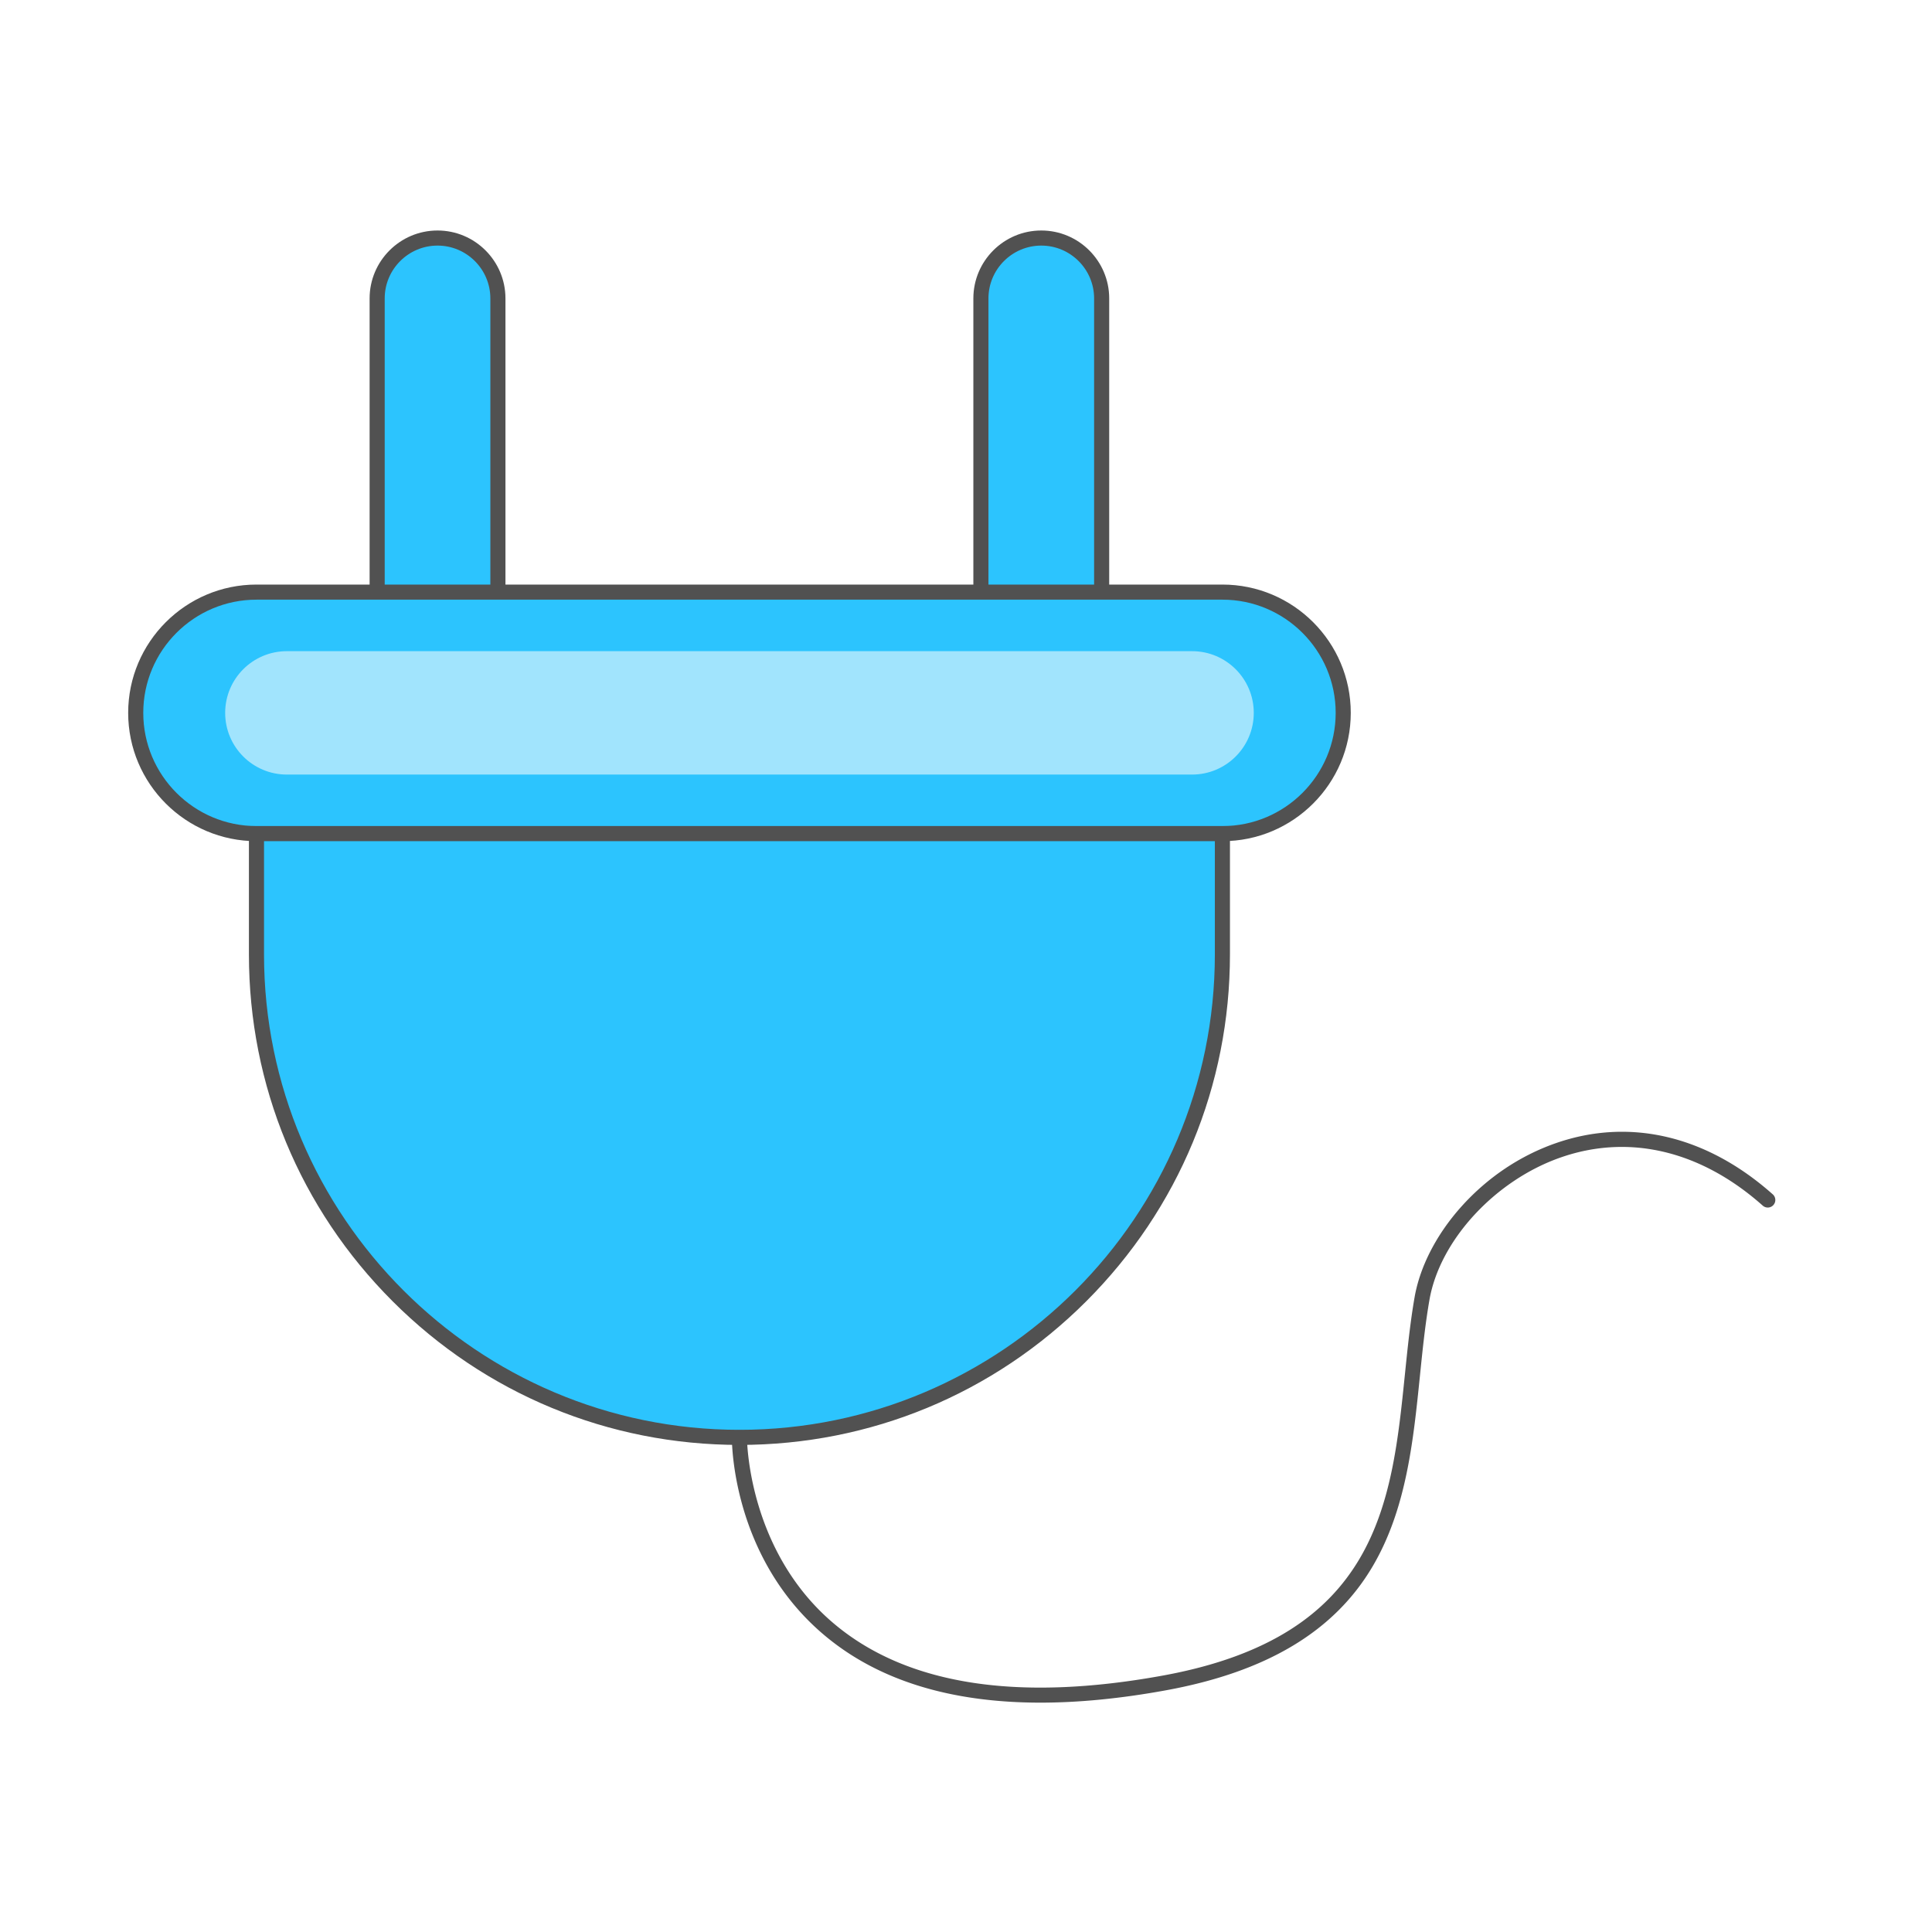 <?xml version="1.0" encoding="utf-8"?>
<!-- Uploaded to: SVG Repo, www.svgrepo.com, Generator: SVG Repo Mixer Tools -->
<svg width="800px" height="800px" viewBox="0 0 1024 1024" class="icon"  version="1.1" xmlns="http://www.w3.org/2000/svg"><path d="M551.901 126.168c-17.673 0-32 14.327-32 32V319c0 17.673 14.327 32 32 32 17.673 0 32-14.327 32-32V158.169c0.001-17.674-14.326-32.001-32-32.001z" fill="#2CC4FE" /><path d="M551.901 355c-19.851 0-36-16.149-36-36V158.169c0-19.851 16.149-36 36-36s36 16.149 36 36V319c0 19.851-16.149 36-36 36z m0-224.831c-15.439 0-28 12.561-28 28V319c0 15.439 12.561 28 28 28s28-12.561 28-28V158.169c0-15.44-12.56-28-28-28z" fill="#515151" /><path d="M231.901 126.168c-17.673 0-32 14.327-32 32V323c0 17.673 14.327 32 32 32 17.673 0 32-14.327 32-32V158.169c0-17.674-14.327-32.001-32-32.001z" fill="#2CC4FE" /><path d="M231.9 359c-19.851 0-36-16.149-36-36V158.169c0-19.851 16.149-36 36-36s36 16.149 36 36V323c0.001 19.851-16.149 36-36 36z m0-228.831c-15.439 0-28 12.561-28 28V323c0 15.439 12.561 28 28 28s28-12.561 28-28V158.169c0.001-15.44-12.56-28-28-28z" fill="#515151" /><path d="M647.935 441.836H135.934c-35.346 0-64-28.654-64-64 0-35.346 28.654-64 64-64h512.001c35.346 0 64 28.654 64 64 0 35.346-28.654 64-64 64z" fill="#2CC4FE" /><path d="M647.935 445.836h-512c-37.496 0-68-30.505-68-68 0-37.496 30.505-68.001 68-68.001h512c37.496 0 68 30.505 68 68.001 0 37.495-30.505 68-68 68zM135.934 317.835c-33.084 0-60 26.916-60 60.001 0 33.084 26.916 60 60 60h512c33.084 0 60-26.916 60-60 0-33.085-26.916-60.001-60-60.001h-512z" fill="#515151" /><path d="M391.917 761.835c-141.376 0-255.983-114.607-255.983-255.983v-64.016H647.9v64.016c0 141.376-114.607 255.983-255.983 255.983z" fill="#2CC4FE" /><path d="M391.917 765.835c-69.444 0-134.732-27.043-183.836-76.147-49.104-49.104-76.147-114.392-76.147-183.835v-68.017H651.9v68.017c0 69.443-27.043 134.731-76.147 183.835-49.104 49.104-114.392 76.147-183.836 76.147zM139.934 445.836v60.017c0 138.943 113.039 251.982 251.983 251.982 138.944 0 251.983-113.039 251.983-251.982v-60.017H139.934z" fill="#515151" /><path d="M551.467 902.435c-47.871 0-86.23-11.934-114.497-35.706-48.991-41.201-49.073-102.26-49.052-104.842 0.018-2.198 1.805-3.886 4-3.886h0.032c2.209 0 3.986 1.74 3.968 3.949-0.003 0.789 0.238 60.111 46.281 98.765 38.395 32.233 96.977 41.431 174.117 27.371 114.158-20.802 121.361-91.426 128.327-159.716 1.39-13.626 2.828-27.722 5.135-40.888 2.861-16.324 11.692-33.393 24.866-48.056 13.785-15.343 31.064-26.936 49.971-33.522 39.147-13.639 79.981-4.011 114.977 27.111a4 4 0 1 1-5.316 5.978c-32.731-29.108-70.742-38.175-107.029-25.535-34.789 12.119-64.056 43.829-69.589 75.4-2.258 12.883-3.617 26.207-5.056 40.314-3.542 34.723-7.205 70.628-25.031 100.95-20.293 34.518-56.215 56.046-109.821 65.814-23.788 4.335-45.899 6.498-66.283 6.499z" fill="#515151" /><path d="M631.822 410.536H152.046c-18.06 0-32.7-14.64-32.7-32.7 0-18.06 14.64-32.7 32.7-32.7h479.776c18.06 0 32.7 14.64 32.7 32.7 0.001 18.06-14.64 32.7-32.7 32.7z" fill="#A1E4FD" /></svg>